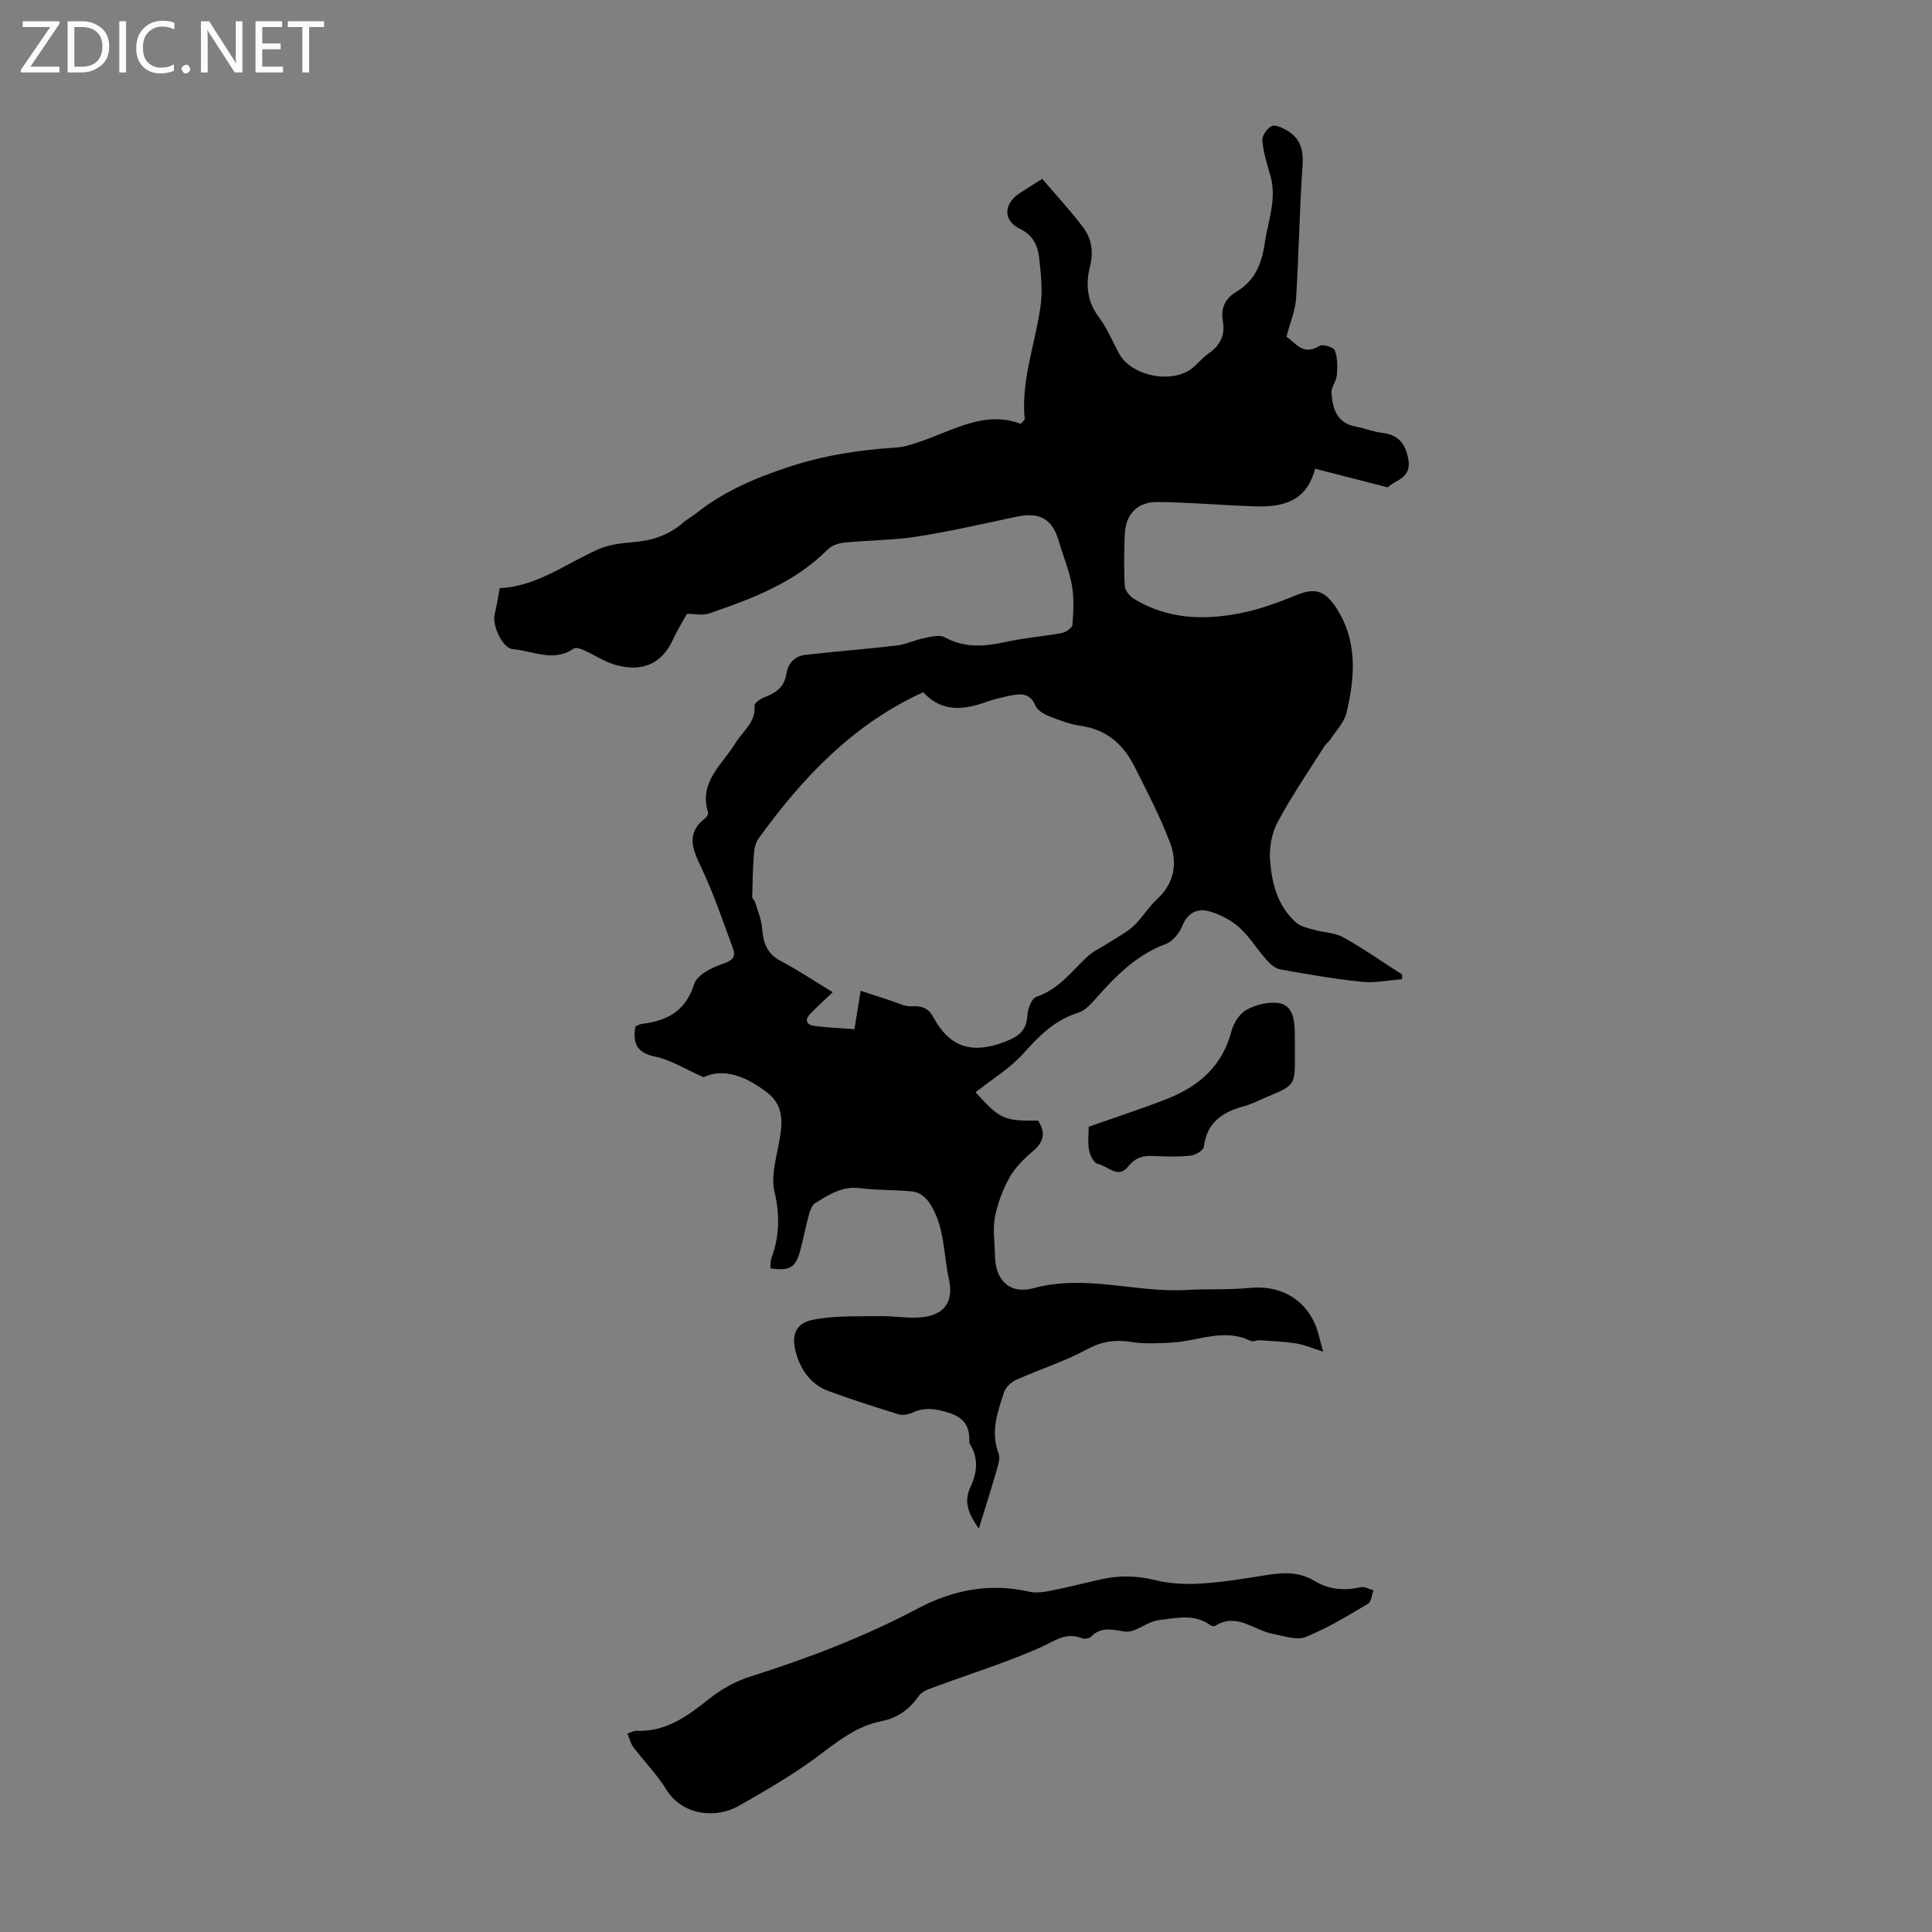 <svg enable-background="new 0 0 400 400" viewBox="0 0 400 400" xmlns="http://www.w3.org/2000/svg"><rect x="0" y="0" width="400" height="400" fill="#808080" stroke="none"/><g fill="#fbfafc"><path d="m12.4 4.8-6.1 9h6v1.2h-8v-.5l6.1-8.9h-5.7v-1.2h7.6v.4z"/><path d="m14 15v-10.6h3c1.6 0 2.9.5 4 1.4s1.6 2.2 1.6 3.8-.5 3-1.6 3.9-2.4 1.5-4 1.5zm1.4-9.4v8.2h1.6c1.3 0 2.4-.4 3.1-1.1s1.1-1.8 1.1-3.1-.4-2.3-1.2-3-1.8-1-3.1-1z"/><path d="m26.1 4.4v10.6h-1.4v-10.6z"/><path d="m36.1 14.6c-.8.4-1.8.6-2.9.6-1.5 0-2.7-.5-3.6-1.4s-1.4-2.2-1.4-3.8c0-1.7.5-3.1 1.5-4.1s2.3-1.6 3.9-1.6c1 0 1.8.1 2.5.4v1.4c-.8-.4-1.6-.6-2.5-.6-1.2 0-2.1.4-2.9 1.2s-1.1 1.8-1.1 3.2c0 1.3.3 2.3 1 3s1.6 1.1 2.7 1.1c1 0 2-.2 2.7-.7v1.3z"/><path d="m37.6 14.3c0-.2.1-.5.3-.6s.4-.3.6-.3c.3 0 .5.1.6.3s.3.4.3.6-.1.4-.3.6-.4.3-.6.3c-.3 0-.5-.1-.6-.3s-.3-.4-.3-.6z"/><path d="m50.2 15h-1.6l-5.3-8.2c-.2-.2-.3-.5-.4-.7 0 .2.1.7.1 1.5v7.4h-1.4v-10.6h1.7l5.2 8.1c.2.4.4.6.4.7 0-.3-.1-.8-.1-1.5v-7.3h1.4z"/><path d="m58.6 15h-5.7v-10.6h5.5v1.2h-4.1v3.4h3.8v1.2h-3.8v3.6h4.3z"/><path d="m67.1 5.6h-3.1v9.4h-1.4v-9.4h-3v-1.2h7.5z"/></g><path d="m201.98 226.14c5.02 5.57 5.86 5.96 12.94 5.87 1.59 2.43 1.25 4.38-1.06 6.33-1.86 1.57-3.71 3.4-4.88 5.5-1.42 2.54-2.47 5.42-3.01 8.28-.47 2.47.01 5.13.02 7.7.02 5.18 2.98 8.25 8.06 6.87 10.68-2.9 21.1.99 31.65.38 4.33-.25 8.69.01 12.99-.42 6.08-.61 11.24 2.02 13.62 7.6.68 1.59.99 3.34 1.64 5.6-2.25-.71-3.88-1.43-5.58-1.7-2.46-.39-4.97-.49-7.46-.66-.66-.05-1.47.37-1.98.12-5.55-2.71-10.93.09-16.39.36-2.77.14-5.6.31-8.31-.13-3.35-.54-6.13-.12-9.21 1.54-4.66 2.51-9.79 4.14-14.65 6.31-1.01.45-2.13 1.49-2.47 2.5-1.35 4.11-2.88 8.23-1.16 12.72.41 1.08-.16 2.64-.52 3.91-1.1 3.82-2.31 7.61-3.57 11.67-1.83-2.71-3.32-5.21-1.73-8.6 1.32-2.81 1.75-5.79.02-8.68-.11-.19-.26-.41-.25-.61.11-3.06-.84-5-4.18-6.08-2.73-.88-5.04-1.23-7.64-.03-.84.39-2.02.57-2.88.31-4.8-1.48-9.59-3.02-14.32-4.74-3.61-1.31-5.73-4.13-6.81-7.76-1.09-3.64-.3-6.29 3.37-7.04 4.48-.92 9.22-.68 13.85-.77 3-.06 6.05.56 9 .21 4.68-.56 6.36-3.43 5.38-7.87-1.19-5.4-.82-11.23-4.2-16.02-.69-.98-2.02-1.97-3.15-2.1-3.66-.43-7.39-.23-11.04-.71-3.7-.49-6.45 1.34-9.27 3.08-.64.39-1.04 1.39-1.26 2.19-.68 2.48-1.17 5-1.82 7.49-.97 3.71-2.15 4.43-6.23 3.83.08-.73.01-1.53.26-2.2 1.67-4.53 1.71-8.96.59-13.73-.67-2.86.18-6.17.77-9.2.81-4.09 1.57-8.24-2.14-11.15-4.25-3.33-9.04-5.34-13.31-3.28-3.89-1.72-6.79-3.6-9.95-4.25-3.76-.78-4.78-2.64-4.15-6.27.37-.15.86-.47 1.37-.53 5.21-.64 9.02-2.63 10.79-8.24.6-1.9 3.71-3.46 6-4.22 2.04-.68 2.67-1.45 2.01-3.23-2.05-5.52-3.93-11.14-6.43-16.45-1.83-3.88-3.49-7.26.79-10.5.3-.23.59-.86.49-1.19-1.93-6.27 2.97-9.85 5.65-14.26 1.53-2.5 4.29-4.29 3.98-7.81-.05-.53 1.26-1.44 2.09-1.74 2.38-.85 4.11-2.18 4.51-4.81.36-2.29 1.78-3.7 3.95-3.95 6.3-.73 12.63-1.2 18.93-1.94 1.89-.22 3.7-1.14 5.59-1.51 1.41-.28 3.21-.79 4.29-.2 4.17 2.28 8.31 1.95 12.7.97 3.79-.84 7.71-1.12 11.53-1.83.86-.16 2.19-1.08 2.24-1.73.21-2.73.35-5.55-.13-8.23-.54-3.06-1.81-5.98-2.67-8.99-1.32-4.65-3.93-6.17-8.74-5.15-6.88 1.45-13.75 3.05-20.69 4.13-4.95.77-10.02.74-15.02 1.24-1.19.12-2.62.61-3.43 1.43-6.86 6.9-15.65 10.18-24.55 13.24-1.38.47-3.06.07-4.58.07-.97 1.77-2.04 3.46-2.86 5.26-2.44 5.34-6.64 6.82-11.97 5.31-2.26-.64-4.31-2.04-6.49-3.02-.64-.29-1.67-.66-2.09-.37-4.22 2.95-8.49.47-12.68.13-2.13-.18-4.3-5.04-3.73-7.21.42-1.62.64-3.28 1.05-5.42 7.54-.3 13.61-4.99 20.37-8.02 2.18-.98 4.76-1.28 7.18-1.48 3.92-.31 7.42-1.43 10.41-4.04.84-.73 1.85-1.25 2.73-1.95 5.74-4.58 12.22-7.31 19.25-9.63 7.35-2.42 14.66-3.5 22.22-3.99 1.53-.1 3.06-.61 4.53-1.1 7.02-2.31 13.63-6.68 21.17-3.8.56-.62.84-.79.83-.94-.78-8.08 2.19-15.61 3.28-23.41.46-3.26.1-6.68-.28-9.99-.29-2.52-1.2-4.67-3.98-6.03-3.59-1.76-3.39-5.22-.01-7.42 1.39-.91 2.81-1.78 4.62-2.93 2.9 3.4 5.87 6.58 8.46 10.04 1.77 2.36 2.21 5.01 1.41 8.2-.85 3.39-.66 7.01 1.74 10.22 1.72 2.3 2.89 5.02 4.23 7.59 2.53 4.85 11.24 6.56 15.41 2.99 1.1-.95 2.06-2.09 3.24-2.92 2.34-1.64 3.41-3.73 2.91-6.57-.48-2.71.42-4.77 2.82-6.19 3.77-2.24 5.22-5.74 5.84-9.98.69-4.71 2.59-9.26 1.15-14.15-.7-2.37-1.43-4.78-1.64-7.22-.08-.96.99-2.45 1.93-2.92.72-.36 2.16.3 3.1.84 2.81 1.61 3.53 4.01 3.3 7.29-.65 9.15-.75 18.34-1.34 27.49-.17 2.6-1.26 5.13-2 7.99 1.9 1.2 3.44 4.05 6.84 1.88.66-.42 2.93.27 3.18.93.58 1.54.57 3.38.43 5.07-.1 1.28-1.2 2.54-1.11 3.76.22 3.22 1.07 6.21 4.98 6.94 1.86.35 3.66 1.09 5.52 1.31 3.3.39 4.75 2.15 5.38 5.36.82 4.17-2.92 4.42-4.22 5.93-5.25-1.35-10.07-2.59-15.07-3.87-1.68 6.69-6.6 7.97-12.23 7.8-6.81-.21-13.61-.85-20.41-.9-4.34-.03-6.66 2.67-6.78 7.02-.1 3.47-.18 6.94.03 10.4.06.93 1.04 2.11 1.92 2.64 7.24 4.4 15.11 4.47 23.05 2.73 3.65-.8 7.21-2.17 10.69-3.57 3.57-1.44 5.65-.98 7.94 2.43 4.65 6.91 4.08 14.46 2.3 21.99-.47 1.97-2.13 3.66-3.29 5.45-.36.55-.96.96-1.31 1.51-3.27 5.18-6.75 10.24-9.64 15.63-1.22 2.28-1.77 5.27-1.59 7.87.34 4.81 1.56 9.56 5.4 12.97.93.82 2.39 1.12 3.65 1.48 2.04.58 4.36.59 6.15 1.59 4.18 2.33 8.11 5.1 12.15 7.69-.01.32-.03.65-.04.97-2.77.21-5.59.82-8.31.53-5.66-.58-11.29-1.56-16.9-2.57-1.04-.19-2.09-1.13-2.85-1.99-1.93-2.17-3.46-4.74-5.59-6.67-1.65-1.5-3.84-2.62-5.98-3.28-2.56-.79-4.65.03-5.84 2.92-.61 1.49-1.97 3.22-3.4 3.75-6.15 2.27-10.44 6.7-14.61 11.41-1.01 1.14-2.22 2.43-3.58 2.85-4.83 1.49-8.05 4.78-11.33 8.42-2.77 3.09-6.45 5.31-9.89 8.03zm-23.79-21.01c2.27.74 4.12 1.37 5.98 1.95 1.54.48 3.13 1.36 4.65 1.26 2.11-.14 3.48.5 4.4 2.22 3.35 6.27 8.01 7.74 14.75 5.16 3.08-1.18 4.54-2.36 4.75-5.58.08-1.33.88-3.44 1.83-3.75 4.53-1.51 7.2-5.12 10.41-8.18 1.32-1.26 3.09-2.04 4.64-3.05 1.72-1.12 3.61-2.07 5.1-3.45 1.79-1.66 3.05-3.89 4.85-5.54 3.63-3.33 4.26-7.49 2.71-11.65-2.02-5.39-4.73-10.52-7.31-15.69-2.3-4.61-5.75-7.78-11.16-8.55-2.29-.33-4.54-1.19-6.71-2.05-1.04-.41-2.31-1.2-2.7-2.13-.95-2.3-2.6-2.57-4.6-2.19-1.86.35-3.73.76-5.51 1.4-4.83 1.75-9.4 2.14-13.12-2-14.59 6.65-24.98 17.71-34.05 30.22-.61.83-.92 2.02-1 3.07-.23 3.02-.3 6.06-.36 9.1-.01.37.48.72.6 1.11.53 1.75 1.29 3.49 1.43 5.28.24 2.95.91 5.32 3.83 6.85 3.62 1.9 7.03 4.19 10.81 6.48-1.66 1.58-3.14 2.93-4.54 4.35-1.46 1.48-.88 2.45.96 2.67 2.63.31 5.28.43 8.07.64.41-2.58.79-4.86 1.29-7.95z" fill="#000001"/><path d="m129.9 358.91c.79-.25 1.31-.58 1.81-.56 6.17.26 10.66-3.06 15.19-6.68 2.46-1.96 5.41-3.6 8.41-4.55 11.95-3.78 23.6-8.21 34.71-14.1 7.17-3.8 14.86-5.36 23.02-3.48 1.44.33 3.09.08 4.58-.21 3.5-.69 6.96-1.6 10.45-2.37 3.75-.83 7.42-.74 11.23.21 3.04.76 6.34.88 9.49.68 4.45-.28 8.88-1.02 13.29-1.73 3.49-.56 6.85-.77 10.03 1.17 3.01 1.84 6.23 2.09 9.64 1.32.78-.18 1.74.42 2.62.66-.37.95-.46 2.38-1.15 2.78-4.21 2.48-8.41 5.07-12.91 6.87-1.88.75-4.53-.23-6.78-.65-3.96-.73-7.48-4.5-11.96-1.64-.21.13-.72.03-.96-.14-3.36-2.47-7.17-1.47-10.73-1.05-2.41.29-4.83 2.67-6.99 2.36-2.68-.39-4.88-1.11-7.03 1.08-.37.37-1.35.51-1.87.3-3.37-1.36-5.71.64-8.59 1.91-7.11 3.14-14.58 5.46-21.88 8.17-1.18.44-2.64.92-3.29 1.86-1.96 2.83-4.45 4.59-7.81 5.25-5.46 1.08-9.49 4.61-13.83 7.79-4.93 3.6-10.27 6.65-15.57 9.69-4.87 2.79-11.8 1.99-15.1-3.38-1.91-3.12-4.56-5.79-6.78-8.73-.58-.75-.79-1.76-1.24-2.83z" fill="#000001"/><path d="m225.4 233.28c5.8-2.05 11.11-3.75 16.28-5.79 6.52-2.58 11.41-6.78 13.27-13.98.44-1.69 1.7-3.68 3.16-4.46 1.97-1.05 4.61-1.74 6.74-1.35 2.81.52 3.16 3.41 3.22 5.96.04 1.56.01 3.13.02 4.69.05 6.34.05 6.35-5.97 8.84-1.55.64-3.05 1.44-4.66 1.87-4.4 1.19-7.59 3.36-8.22 8.35-.1.76-1.75 1.76-2.77 1.86-2.54.27-5.14.18-7.7.06-2.13-.09-3.75.33-5.2 2.19-2.07 2.65-4.24-.14-6.31-.55-.77-.15-1.59-1.76-1.78-2.82-.3-1.61-.08-3.32-.08-4.87z" fill="#000001"/></svg>